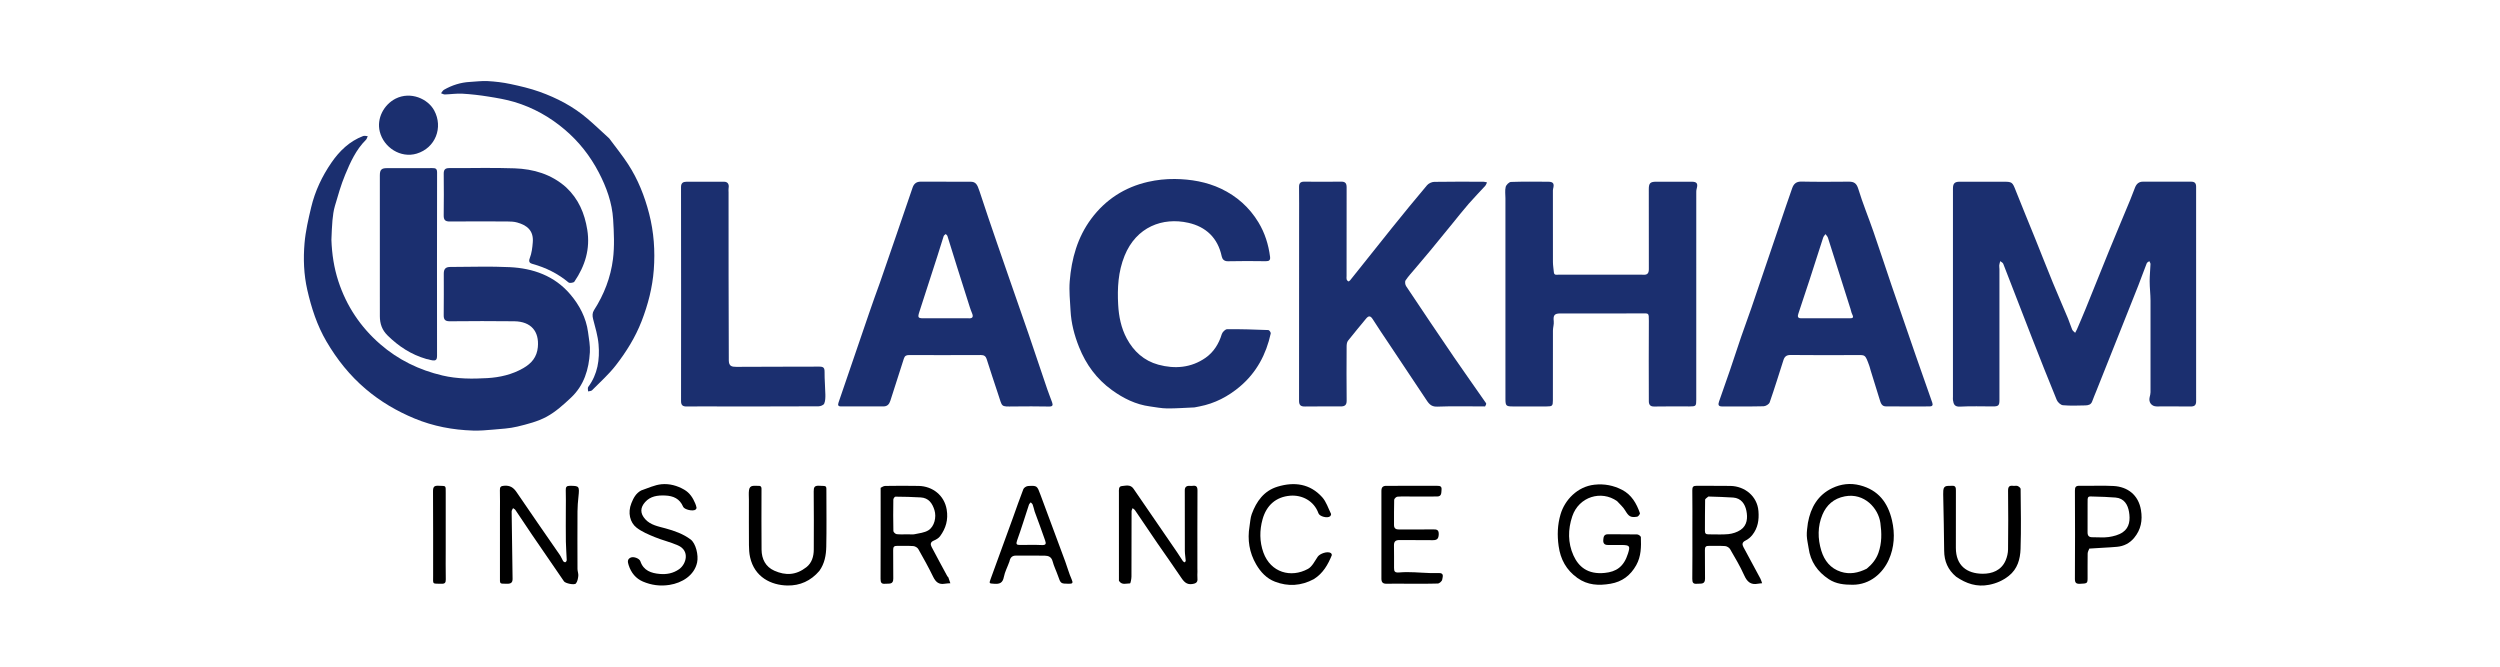 <?xml version="1.0" encoding="UTF-8" standalone="no"?>
<!DOCTYPE svg PUBLIC "-//W3C//DTD SVG 1.1//EN" "http://www.w3.org/Graphics/SVG/1.1/DTD/svg11.dtd">

<!-- Created with Vectornator (http://vectornator.io/) -->
<svg height="100%" stroke-miterlimit="10" style="fill-rule:nonzero;clip-rule:evenodd;stroke-linecap:round;stroke-linejoin:round;" version="1.1" viewBox="0 0 1953.46 520.855" width="100%" xml:space="preserve" xmlns="http://www.w3.org/2000/svg" xmlns:vectornator="http://vectornator.io" xmlns:xlink="http://www.w3.org/1999/xlink">
<defs/>
<g id="Untitled" vectornator:layerName="Untitled">
<path d="M1526 197.238C1526 180.337 1526 163.815 1526.01 147.292C1526.01 143.326 1527.35 141.989 1531.33 141.987C1542.43 141.98 1553.53 141.984 1564.63 141.984C1572.49 141.984 1572.39 142.1 1575.24 149.345C1580.15 161.813 1585.32 174.178 1590.33 186.605C1594.91 197.953 1599.34 209.358 1603.99 220.678C1607.88 230.165 1612.02 239.551 1615.97 249.011C1617.14 251.806 1617.96 254.75 1619.16 257.527C1619.59 258.521 1620.69 259.224 1621.49 260.06C1621.95 259.17 1622.48 258.307 1622.88 257.386C1625.17 252.029 1627.5 246.686 1629.69 241.288C1635.78 226.28 1641.75 211.223 1647.88 196.231C1653.35 182.857 1658.98 169.549 1664.51 156.198C1665.84 152.968 1666.99 149.661 1668.32 146.425C1669.44 143.665 1671.27 141.933 1674.56 141.953C1687.05 142.03 1699.54 142.022 1712.02 141.956C1714.87 141.941 1716.01 143.093 1716.01 145.941C1715.98 201.814 1715.97 257.687 1716.02 313.56C1716.02 316.661 1714.66 317.658 1711.71 317.622C1702.88 317.517 1694.05 317.584 1685.23 317.584C1681.18 317.584 1678.71 314.318 1679.7 310.337C1680.01 309.067 1680.38 307.76 1680.38 306.469C1680.42 282.632 1680.45 258.794 1680.38 234.957C1680.36 229.889 1679.72 224.824 1679.71 219.757C1679.7 215.278 1680.21 210.8 1680.36 206.317C1680.39 205.573 1679.76 204.806 1679.43 204.05C1678.75 204.598 1677.72 205.008 1677.44 205.716C1675.17 211.462 1673.11 217.292 1670.86 223.044C1666.77 233.46 1662.6 243.84 1658.46 254.234C1651.65 271.34 1644.84 288.446 1638.02 305.551C1636.95 308.257 1635.76 310.924 1634.79 313.668C1633.83 316.361 1631.56 316.728 1629.33 316.781C1623.53 316.919 1617.69 317.152 1611.94 316.632C1610.18 316.473 1607.85 314.314 1607.11 312.523C1600.46 296.358 1594.05 280.097 1587.68 263.815C1580.18 244.598 1572.82 225.325 1565.3 206.112C1564.97 205.25 1563.76 204.729 1562.95 204.05C1562.68 205.122 1562.3 206.182 1562.18 207.271C1562.08 208.236 1562.33 209.233 1562.33 210.216C1562.34 244.396 1562.34 278.576 1562.33 312.756C1562.33 316.768 1561.53 317.568 1557.35 317.578C1548.78 317.599 1540.18 317.243 1531.63 317.728C1527.32 317.972 1526.47 315.862 1526.02 312.634C1525.9 311.767 1526 310.87 1526 309.987C1526 272.53 1526 235.073 1526 197.238Z" fill="#1b2f6f" fill-rule="evenodd" opacity="1" stroke="none"/>
<path d="M258.959 187.398C259.358 198.62 260.987 209.288 264.343 219.599C270.659 239.001 281.648 255.473 296.987 268.839C311.105 281.143 327.511 289.144 345.807 293.426C357.402 296.139 369.147 296.128 380.811 295.45C390.567 294.882 400.195 292.684 408.92 287.647C415.364 283.926 419.528 279.046 420.262 271.235C421.406 259.06 415.101 251.216 401.84 251.033C385.071 250.803 368.296 250.904 351.524 251.037C347.983 251.065 346.652 249.904 346.703 246.31C346.857 235.467 346.752 224.62 346.762 213.775C346.766 210.114 348.241 208.599 351.829 208.596C367.34 208.585 382.881 207.986 398.355 208.749C416.597 209.648 433.206 215.485 445.495 229.874C452.789 238.416 457.98 248.234 459.504 259.594C460.2 264.782 461.219 270.056 460.919 275.223C460.141 288.636 456.316 301.16 446.234 310.655C440.342 316.203 434.135 321.828 427.104 325.636C420.127 329.414 412.054 331.43 404.246 333.329C398.058 334.834 391.555 335.131 385.168 335.707C379.995 336.173 374.777 336.607 369.598 336.441C353.867 335.938 338.608 333.095 323.962 327.026C310.056 321.263 297.305 313.783 285.803 304.019C273.326 293.428 263.36 280.929 255.105 266.843C247.714 254.234 243.321 240.586 240.111 226.521C237.375 214.533 236.92 202.208 237.958 190.041C238.762 180.602 240.95 171.228 243.149 161.973C246.153 149.328 251.691 137.639 259.044 126.98C265.305 117.903 273.153 110.332 283.754 106.297C284.786 105.904 286.137 106.35 287.339 106.407C286.88 107.373 286.643 108.562 285.928 109.27C278.146 116.983 273.761 126.786 269.68 136.609C266.418 144.463 264.107 152.732 261.698 160.912C260.626 164.555 260.135 168.413 259.77 172.211C259.296 177.128 259.211 182.082 258.959 187.398Z" fill="#1b2f6f" fill-rule="evenodd" opacity="1" stroke="none"/>
<path d="M1176.32 243.409C1176.32 213.644 1176.32 184.258 1176.32 154.871C1176.32 151.927 1175.82 148.862 1176.51 146.086C1176.9 144.478 1179.15 142.219 1180.63 142.165C1190.33 141.814 1200.05 141.941 1209.76 142.005C1213.75 142.032 1214.63 143.448 1213.57 147.523C1213.36 148.343 1213.41 149.242 1213.41 150.105C1213.4 168.31 1213.38 186.515 1213.44 204.719C1213.45 207.39 1213.92 210.059 1214.16 212.73C1214.39 215.287 1216.35 214.627 1217.83 214.628C1238.39 214.655 1258.95 214.646 1279.5 214.646C1281.02 214.646 1282.54 214.549 1284.04 214.667C1287.29 214.921 1288.39 213.416 1288.38 210.266C1288.3 189.456 1288.34 168.646 1288.34 147.836C1288.34 143.106 1289.47 141.985 1294.25 141.985C1303.46 141.984 1312.67 141.973 1321.88 141.99C1325.88 141.997 1326.87 143.409 1325.79 147.321C1325.56 148.126 1325.44 148.987 1325.44 149.822C1325.43 203.971 1325.43 258.121 1325.43 312.27C1325.43 317.319 1325.16 317.584 1320.17 317.584C1310.97 317.585 1301.76 317.464 1292.55 317.65C1289.36 317.715 1288.38 316.06 1288.37 313.501C1288.31 292.565 1288.25 271.628 1288.39 250.693C1288.44 244.21 1288.27 244.898 1282.72 244.908C1261.53 244.944 1240.34 244.922 1219.16 244.923C1214.57 244.923 1213.54 246.432 1214.07 251.016C1214.34 253.373 1213.45 255.841 1213.44 258.259C1213.38 276.421 1213.41 294.582 1213.4 312.744C1213.4 317.166 1212.97 317.583 1208.44 317.584C1199.61 317.586 1190.78 317.584 1181.95 317.584C1176.93 317.584 1176.34 317.033 1176.33 311.893C1176.3 300.037 1176.32 288.182 1176.32 276.326C1176.32 265.48 1176.32 254.633 1176.32 243.409Z" fill="#1b2f6f" fill-rule="evenodd" opacity="1" stroke="none"/>
<path d="M1160.42 317.584C1147.68 317.584 1135.31 317.249 1122.97 317.744C1117.78 317.951 1116.05 314.743 1113.89 311.513C1104.3 297.202 1094.78 282.852 1085.24 268.513C1081.03 262.185 1076.71 255.923 1072.68 249.488C1070.9 246.665 1069.45 246.488 1067.4 249C1062.69 254.756 1057.87 260.415 1053.29 266.273C1052.44 267.37 1052.24 269.208 1052.23 270.707C1052.16 284.834 1052.09 298.963 1052.26 313.088C1052.3 316.658 1050.58 317.573 1047.63 317.578C1038.29 317.595 1028.96 317.486 1019.63 317.636C1016.22 317.691 1015.04 316.449 1015.05 313.055C1015.12 266.131 1015.1 219.208 1015.1 172.284C1015.1 163.581 1015.17 154.876 1015.06 146.174C1015.02 143.153 1016.14 141.916 1019.21 141.948C1028.79 142.047 1038.38 142.069 1047.97 141.938C1051.3 141.892 1052.24 143.334 1052.23 146.442C1052.15 169.525 1052.19 192.608 1052.19 215.691C1052.19 216.574 1052.02 217.502 1052.24 218.326C1052.41 218.936 1052.99 219.599 1053.55 219.866C1053.84 220.002 1054.65 219.424 1055 218.988C1065.91 205.35 1076.73 191.645 1087.68 178.048C1096.69 166.862 1105.78 155.737 1115.05 144.763C1116.28 143.302 1118.74 142.139 1120.65 142.105C1133.51 141.873 1146.38 141.973 1159.25 142.008C1160.14 142.011 1161.04 142.358 1161.94 142.545C1161.45 143.477 1161.13 144.564 1160.44 145.318C1156.19 149.996 1151.74 154.491 1147.59 159.257C1143.2 164.306 1139.07 169.586 1134.83 174.77C1129.21 181.647 1123.62 188.555 1117.96 195.402C1113.91 200.305 1109.76 205.124 1105.67 209.992C1103.15 212.981 1100.45 215.851 1098.3 219.081C1097.63 220.078 1097.95 222.436 1098.71 223.576C1111.18 242.281 1123.71 260.943 1136.39 279.503C1144.54 291.43 1152.97 303.163 1161.18 315.047C1161.54 315.56 1160.95 316.724 1160.42 317.584Z" fill="#1b2f6f" fill-rule="evenodd" opacity="1" stroke="none"/>
<path d="M687.552 220.891C691.928 208.441 696.114 196.18 700.303 183.919C704.566 171.438 708.798 158.946 713.123 146.486C714.101 143.668 716.013 141.943 719.3 141.959C732.286 142.021 745.273 141.967 758.259 141.995C762.321 142.003 763.577 143.839 765.387 149.443C769.801 163.105 774.524 176.667 779.165 190.255C782.333 199.531 785.563 208.786 788.781 218.044C793.762 232.371 798.812 246.675 803.731 261.023C808.654 275.38 813.433 289.786 818.32 304.155C819.483 307.574 820.868 310.918 822.076 314.323C822.833 316.458 822.715 317.72 819.708 317.656C810.508 317.46 801.301 317.515 792.098 317.603C781.501 317.704 783.49 318.337 779.735 307.417C776.657 298.468 773.871 289.419 770.914 280.429C770.24 278.382 768.938 277.404 766.543 277.416C747.757 277.511 728.97 277.486 710.184 277.446C708.043 277.441 706.914 278.118 706.225 280.334C702.824 291.267 699.148 302.116 695.738 313.047C694.853 315.884 693.308 317.549 690.368 317.563C679.273 317.616 668.177 317.601 657.082 317.57C654.858 317.564 654.529 316.532 655.246 314.449C663.228 291.274 671.105 268.062 679.045 244.871C681.766 236.923 684.587 229.01 687.552 220.891M756.618 248.707C759.63 248.964 760.872 247.91 759.576 244.834C758.899 243.226 758.294 241.582 757.764 239.92C754.464 229.575 751.174 219.227 747.921 208.868C745.365 200.731 742.885 192.572 740.311 184.441C740.119 183.834 739.44 183.381 738.987 182.857C738.431 183.403 737.58 183.853 737.364 184.511C735.653 189.728 734.108 194.998 732.427 200.225C727.746 214.778 723.03 229.32 718.316 243.862C716.959 248.047 717.366 248.702 721.488 248.705C732.946 248.711 744.404 248.707 756.618 248.707Z" fill="#1b2f6f" fill-rule="evenodd" opacity="1" stroke="none"/>
<path d="M1351.73 289.39C1354.77 280.546 1357.55 271.868 1360.49 263.245C1363.09 255.628 1365.95 248.101 1368.55 240.485C1375.92 218.942 1383.2 197.373 1390.52 175.817C1393.79 166.201 1397.01 156.569 1400.4 146.994C1401.54 143.763 1403.51 141.796 1407.57 141.886C1419.92 142.158 1432.29 142.043 1444.64 141.951C1448.74 141.921 1450.71 143.23 1452.05 147.629C1455.47 158.882 1460 169.794 1463.85 180.923C1468.71 194.936 1473.28 209.046 1478.07 223.081C1484.25 241.196 1490.5 259.286 1496.78 277.37C1501.1 289.826 1505.5 302.254 1509.87 314.693C1510.53 316.564 1509.86 317.571 1507.9 317.575C1496.42 317.595 1484.95 317.661 1473.47 317.535C1470.23 317.5 1469.51 314.659 1468.73 312.155C1466.37 304.558 1464.02 296.958 1461.67 289.356C1461.33 288.236 1461.1 287.074 1460.7 285.975C1457.21 276.445 1457.77 277.425 1449.05 277.453C1432.4 277.507 1415.76 277.568 1399.11 277.383C1395.88 277.347 1394.41 278.702 1393.55 281.399C1390.01 292.418 1386.61 303.484 1382.8 314.406C1382.3 315.838 1379.73 317.404 1378.09 317.445C1367.25 317.715 1356.4 317.57 1345.56 317.594C1342.57 317.601 1342.42 316.097 1343.23 313.757C1346.04 305.712 1348.78 297.641 1351.73 289.39M1445.39 239.624C1443.17 232.601 1440.93 225.58 1438.71 218.554C1435.25 207.623 1431.84 196.679 1428.32 185.768C1427.99 184.724 1427.05 183.871 1426.4 182.929C1425.79 183.813 1424.94 184.616 1424.62 185.594C1421.03 196.599 1417.55 207.642 1413.97 218.651C1411.12 227.43 1408.17 236.177 1405.26 244.937C1404.6 246.931 1404.37 248.692 1407.32 248.705C1409.13 248.713 1410.94 248.707 1412.75 248.707C1423.6 248.707 1434.45 248.711 1445.29 248.703C1447.32 248.701 1448.77 248.5 1447.36 245.77C1446.46 244.039 1446.28 241.938 1445.39 239.624Z" fill="#1b2f6f" fill-rule="evenodd" opacity="1" stroke="none"/>
<path d="M933.354 318.341C925.956 318.638 918.934 319.198 911.917 319.137C907.474 319.098 903.035 318.165 898.601 317.578C887.45 316.104 877.686 311.218 868.752 304.738C856.933 296.164 848.622 284.883 843.167 271.235C839.456 261.953 837.016 252.53 836.499 242.606C836.105 235.025 835.265 227.375 835.855 219.853C837.241 202.172 841.959 185.344 852.705 170.908C863.847 155.939 878.828 146.264 897.014 142.114C903.833 140.558 910.995 139.785 917.986 139.864C930.449 140.004 942.833 142.101 954.119 147.457C966.296 153.236 976.236 162.009 983.333 173.744C988.363 182.062 991.173 191.067 992.402 200.641C992.737 203.251 991.75 204.138 989.08 204.102C979.245 203.97 969.403 203.903 959.572 204.137C956.5 204.21 955.093 202.531 954.627 200.315C951.591 185.858 942.251 177.173 928.527 174.092C908.473 169.591 887.889 177.236 878.731 199.841C873.671 212.331 873.018 225.191 873.724 238.171C874.216 247.227 876.028 256.3 880.41 264.47C885.832 274.58 893.928 281.903 905.076 284.946C918.017 288.479 930.772 287.409 941.986 279.588C948.292 275.191 952.388 268.671 954.686 261.092C955.18 259.463 957.435 257.227 958.894 257.215C969.633 257.129 980.377 257.488 991.112 257.905C991.79 257.932 993.104 259.777 992.943 260.519C989.373 276.884 981.818 291.066 968.932 301.978C959.712 309.785 949.209 315.287 937.204 317.588C936.042 317.811 934.889 318.089 933.354 318.341Z" fill="#1b2f6f" fill-rule="evenodd" opacity="1" stroke="none"/>
<path d="M569.476 281.821C569.585 286.098 571.76 286.687 575.469 286.652C597.032 286.447 618.598 286.629 640.161 286.472C643.557 286.448 644.344 287.495 644.309 290.726C644.244 296.545 644.826 302.369 644.927 308.194C644.97 310.606 644.942 313.229 644.031 315.366C643.536 316.527 641.126 317.485 639.574 317.493C613.597 317.621 587.618 317.584 561.64 317.584C553.317 317.584 544.993 317.505 536.672 317.626C533.578 317.671 532.151 316.73 532.155 313.382C532.216 257.643 532.222 201.903 532.139 146.164C532.134 142.957 533.771 142.038 536.316 142.017C546.152 141.936 555.989 141.952 565.825 142.005C568.636 142.02 569.864 143.975 569.319 146.955C569.118 148.053 569.286 149.219 569.286 150.354C569.286 194.113 569.286 237.873 569.476 281.821Z" fill="#1b2f6f" fill-rule="evenodd" opacity="1" stroke="none"/>
<path d="M475.999 108.113C481.092 114.973 486.322 121.431 490.828 128.36C498.541 140.22 503.694 153.263 507.222 166.951C510.933 181.35 511.965 196.06 510.862 210.772C509.826 224.604 506.386 237.974 501.316 251.029C496.417 263.647 489.375 274.892 481.233 285.412C475.752 292.495 468.929 298.547 462.601 304.956C461.947 305.618 460.573 305.569 459.534 305.85C459.535 304.671 459.046 303.128 459.611 302.37C467.041 292.397 468.722 280.924 467.705 269.079C467.133 262.414 465.139 255.843 463.449 249.317C462.79 246.774 462.81 244.446 464.122 242.407C471.998 230.163 477.176 216.741 478.966 202.462C480.248 192.239 479.728 181.694 479.086 171.349C478.281 158.379 473.899 146.306 467.898 134.789C461.162 121.86 452.389 110.691 441.226 101.219C429.584 91.34 416.59 84.088 402.064 79.723C395.388 77.717 388.425 76.552 381.521 75.446C374.823 74.373 368.051 73.587 361.281 73.204C356.748 72.947 352.165 73.678 347.6 73.81C346.615 73.839 345.61 73.191 344.615 72.855C345.386 71.93 345.978 70.689 346.959 70.13C353.201 66.573 359.9 64.408 367.121 64.023C371.809 63.774 376.519 63.11 381.178 63.37C387.067 63.7 392.996 64.401 398.761 65.631C406.455 67.272 414.192 69.059 421.58 71.705C435.188 76.577 447.954 83.227 459.018 92.703C464.754 97.615 470.221 102.84 475.999 108.113Z" fill="#1b2f6f" fill-rule="evenodd" opacity="1" stroke="none"/>
<path d="M333.135 280.496C321.17 277.015 311.475 270.613 302.861 262.142C298.482 257.836 296.856 252.957 296.815 247.196C296.767 240.641 296.804 234.085 296.804 227.529C296.804 218.156 296.804 208.783 296.804 199.41C296.804 194.198 296.804 188.986 296.804 183.774C296.804 168.18 296.802 152.586 296.805 136.993C296.805 132.721 298.082 131.392 302.206 131.39C314.057 131.384 325.909 131.44 337.759 131.346C340.313 131.326 341.535 131.725 341.529 134.782C341.431 182.438 341.442 230.095 341.494 277.751C341.499 281.597 340.614 282.628 334.537 280.765C334.2 280.662 333.854 280.586 333.135 280.496Z" fill="#1b2f6f" fill-rule="evenodd" opacity="1" stroke="none"/>
<path d="M442.317 146.336C452.08 155.466 456.807 166.676 458.876 179.476C461.318 194.585 457.147 207.829 448.81 220.08C448.202 220.974 445.086 221.405 444.254 220.711C435.939 213.77 426.545 209.121 416.151 206.241C414.37 205.747 412.687 204.928 413.932 201.785C415.482 197.875 415.992 193.439 416.32 189.182C417.026 180.021 411.607 175.935 404.065 173.84C401.64 173.166 398.999 173.063 396.456 173.051C381.456 172.982 366.455 172.942 351.455 173.072C347.894 173.103 346.647 171.843 346.7 168.284C346.862 157.446 346.823 146.604 346.719 135.764C346.689 132.613 347.81 131.327 351.055 131.345C368.071 131.437 385.106 130.916 402.1 131.531C416.83 132.063 430.705 136.027 442.317 146.336Z" fill="#1b2f6f" fill-rule="evenodd" opacity="1" stroke="none"/>
<path d="M874.316 453.826C874.316 430.623 874.321 407.798 874.307 384.974C874.306 382.865 873.919 380.047 876.546 379.812C879.603 379.539 883.277 378.345 885.671 381.834C897.06 398.429 908.461 415.016 919.837 431.619C921.375 433.865 922.762 436.215 924.3 438.462C924.612 438.918 925.29 439.124 925.799 439.445C926.047 438.988 926.532 438.515 926.503 438.077C926.33 435.528 925.833 432.988 925.819 430.443C925.746 417.077 925.785 403.71 925.785 390.343C925.785 388.03 925.842 385.715 925.77 383.404C925.687 380.73 926.91 379.5 929.571 379.644C930.326 379.684 931.098 379.744 931.838 379.633C934.774 379.193 935.71 380.306 935.691 383.341C935.563 403.643 935.625 423.946 935.625 444.248C935.625 445.888 935.754 447.54 935.595 449.164C935.35 451.656 936.938 455.041 933.11 456.046C928.379 457.289 925.861 455.7 923.223 451.74C917.076 442.513 910.578 433.52 904.304 424.376C898.45 415.846 892.713 407.235 886.881 398.69C886.428 398.025 885.629 397.597 884.991 397.059C884.713 397.863 884.193 398.666 884.191 399.471C884.144 416.495 884.191 433.519 884.104 450.543C884.095 452.396 883.381 455.842 882.991 455.842C880.063 455.844 876.636 457.457 874.316 453.826Z" fill="#000000" fill-rule="evenodd" opacity="1" stroke="none"/>
<path d="M442.128 398.572C442.128 393.149 442.259 388.098 442.074 383.06C441.978 380.448 442.771 379.572 445.44 379.591C452.62 379.641 452.862 379.91 451.992 388.169C451.593 391.96 451.266 395.777 451.245 399.584C451.161 414.594 451.185 429.604 451.244 444.614C451.251 446.402 452.065 448.227 451.877 449.967C451.654 452.027 451.248 454.434 450 455.912C448.766 457.373 441.762 455.809 440.71 454.282C432.336 442.115 423.965 429.946 415.647 417.741C411.298 411.36 407.076 404.892 402.741 398.501C402.322 397.883 401.509 397.533 400.878 397.059C400.499 397.91 399.782 398.766 399.791 399.613C399.978 417.169 400.225 434.723 400.519 452.277C400.569 455.233 399.154 456.172 396.397 456.125C390.109 456.017 390.652 456.739 390.655 450.575C390.665 433.799 390.659 417.023 390.659 400.247C390.659 394.528 390.775 388.805 390.606 383.091C390.53 380.523 391.28 379.745 393.931 379.543C398.39 379.205 401.13 380.829 403.637 384.543C414.775 401.044 426.223 417.335 437.511 433.734C438.498 435.167 439.058 436.889 439.989 438.368C440.316 438.888 441.277 439.461 441.74 439.321C442.247 439.168 442.851 438.206 442.831 437.616C442.674 432.798 442.233 427.987 442.161 423.17C442.04 415.098 442.128 407.024 442.128 398.572Z" fill="#000000" fill-rule="evenodd" opacity="1" stroke="none"/>
<path d="M688.119 381.164C689.35 380.407 690.577 379.714 691.812 379.7C700.515 379.605 709.223 379.479 717.921 379.694C728.592 379.957 737.874 386.907 739.739 398.197C741.052 406.143 739.077 412.798 734.581 418.958C733.451 420.507 731.466 421.65 729.638 422.42C726.957 423.549 726.875 425.333 727.948 427.379C731.973 435.054 736.119 442.666 740.237 450.293C740.409 450.612 740.885 450.788 741.006 451.11C741.578 452.637 742.075 454.191 742.599 455.735C741.135 455.856 739.65 455.859 738.211 456.118C733.574 456.952 731.118 454.73 729.156 450.702C725.569 443.338 721.598 436.153 717.545 429.031C716.874 427.853 715.011 426.791 713.624 426.688C709.485 426.381 705.303 426.693 701.147 426.534C698.702 426.44 697.867 427.255 697.911 429.734C698.044 437.174 697.856 444.619 697.995 452.059C698.087 456.967 694.669 455.854 691.81 456.14C688.75 456.446 688.042 455.231 688.056 452.306C688.169 428.718 688.119 405.13 688.119 381.164M709.691 417.495C711.33 417.495 713.032 417.779 714.596 417.438C718.265 416.637 722.323 416.275 725.392 414.385C730.148 411.456 731.867 404.051 730.172 398.611C728.494 393.222 725.594 389.041 719.427 388.671C712.845 388.277 706.245 388.136 699.65 388.081C699.093 388.077 698.045 389.554 698.033 390.354C697.912 398.549 697.879 406.748 698.075 414.94C698.096 415.811 699.652 417.258 700.626 417.378C703.359 417.714 706.16 417.495 709.691 417.495Z" fill="#000000" fill-rule="evenodd" opacity="1" stroke="none"/>
<path d="M1322.4 415.224C1322.4 404.25 1322.48 393.653 1322.34 383.059C1322.31 380.455 1323.04 379.555 1325.71 379.597C1334.54 379.737 1343.37 379.495 1352.2 379.689C1363.25 379.933 1373.07 387.596 1374.02 399.342C1374.59 406.349 1373.57 412.531 1369.27 417.99C1367.86 419.777 1365.94 421.41 1363.9 422.391C1361.3 423.646 1361.15 425.336 1362.23 427.376C1366.61 435.66 1371.13 443.871 1375.55 452.136C1376.15 453.253 1376.44 454.53 1376.88 455.733C1375.8 455.854 1374.7 455.9 1373.63 456.109C1367.94 457.223 1365.11 454.51 1362.84 449.435C1359.7 442.394 1355.7 435.722 1351.83 429.035C1351.14 427.856 1349.29 426.791 1347.91 426.688C1343.77 426.381 1339.59 426.693 1335.43 426.534C1332.99 426.44 1332.15 427.248 1332.19 429.731C1332.32 437.171 1332.14 444.616 1332.28 452.056C1332.37 456.963 1328.95 455.856 1326.09 456.14C1323.04 456.444 1322.3 455.242 1322.33 452.308C1322.49 440.075 1322.4 427.838 1322.4 415.224M1334.89 387.976C1334 388.828 1332.38 389.661 1332.35 390.534C1332.16 398.6 1332.29 406.673 1332.2 414.742C1332.18 416.89 1333 417.565 1335.07 417.527C1340.24 417.43 1345.45 417.893 1350.56 417.352C1353.84 417.005 1357.38 415.868 1360.08 414.036C1365.34 410.478 1365.69 404.501 1364.6 399.089C1363.54 393.848 1360.51 389.225 1354.24 388.775C1348.06 388.33 1341.85 388.228 1334.89 387.976Z" fill="#000000" fill-rule="evenodd" opacity="1" stroke="none"/>
<path d="M1263.55 391.571C1251.22 382.832 1233.73 388.075 1228.56 403.395C1225.09 413.693 1225.05 424.23 1229.48 434.023C1233.44 442.745 1240.52 449.009 1253.9 447.672C1262.84 446.777 1268.85 442.969 1272.11 432.448C1273.89 426.691 1273.58 425.936 1267.05 425.831C1263.53 425.774 1259.99 425.769 1256.46 425.837C1253.76 425.889 1252.59 424.588 1252.77 421.98C1252.94 419.576 1253.21 417.402 1256.58 417.457C1264.14 417.579 1271.71 417.413 1279.27 417.592C1280.29 417.616 1282.12 418.926 1282.15 419.695C1282.43 427.211 1282.4 434.682 1278.54 441.598C1274.06 449.608 1267.58 454.556 1258.47 456.12C1249.27 457.699 1240.58 457.349 1232.56 451.611C1223.89 445.406 1219.34 437.114 1217.89 426.682C1216.71 418.236 1216.97 410.038 1219.41 401.809C1222.68 390.766 1232.44 380.22 1245.83 378.742C1253.65 377.879 1260.73 379.296 1267.45 382.748C1274.85 386.55 1278.77 393.388 1281.4 400.966C1281.62 401.611 1280.13 403.617 1279.25 403.751C1273.93 404.561 1272.69 403.516 1269.76 398.676C1268.21 396.099 1265.78 394.049 1263.55 391.571Z" fill="#000000" fill-rule="evenodd" opacity="1" stroke="none"/>
<path d="M1412.66 408.601C1414.85 396.397 1420.55 386.72 1431.73 381.389C1438.45 378.186 1445.76 377.245 1453.36 379.204C1467.72 382.911 1475.11 392.662 1478.35 406.491C1480.85 417.134 1480.2 427.753 1475.83 437.46C1471.2 447.743 1461.35 456.915 1447.64 456.921C1441.01 456.923 1434.69 456.321 1429.01 452.576C1420.2 446.77 1414.67 438.847 1413.22 428.258C1412.78 425.057 1411.92 421.884 1411.8 418.677C1411.67 415.395 1412.22 412.087 1412.66 408.601M1458.64 444.365C1462.75 441.014 1465.96 437.099 1467.78 431.96C1470.5 424.27 1470.38 416.557 1469.3 408.618C1467.71 397.044 1456.68 384.931 1441.53 387.83C1432.74 389.511 1427.14 394.744 1424.02 402.142C1420.21 411.15 1420.26 420.924 1423.15 430.326C1425.53 438.096 1430.32 444.161 1438.39 446.763C1445.23 448.971 1451.87 447.766 1458.64 444.365Z" fill="#000000" fill-rule="evenodd" opacity="1" stroke="none"/>
<path d="M640.246 446.068C633.559 453.904 625.087 457.688 615.261 457.502C602.622 457.264 589.565 451.052 586.092 435.366C585.412 432.294 585.246 429.061 585.22 425.899C585.123 414.049 585.18 402.198 585.182 390.348C585.182 387.912 584.93 385.44 585.254 383.047C585.863 378.546 589.491 379.831 592.36 379.627C595.39 379.412 595.026 381.438 595.025 383.329C595.018 398.709 594.909 414.09 595.07 429.469C595.146 436.772 598.156 442.862 605.03 445.925C613.911 449.883 622.024 449.482 630.082 443.213C634.356 439.887 635.855 434.778 635.874 429.415C635.929 414.287 635.992 399.158 635.817 384.032C635.778 380.667 636.47 379.363 640.124 379.562C646.242 379.894 645.741 378.961 645.736 385.291C645.725 399.284 645.952 413.283 645.636 427.269C645.489 433.784 644.38 440.296 640.246 446.068Z" fill="#000000" fill-rule="evenodd" opacity="1" stroke="none"/>
<path d="M1528.46 450.609C1522.02 445.192 1519.19 438.509 1519.14 430.356C1519.07 416.592 1518.68 402.83 1518.44 389.067C1518.41 387.133 1518.32 385.191 1518.46 383.266C1518.78 378.781 1522.2 379.87 1525 379.604C1528.19 379.302 1528.32 381.065 1528.31 383.476C1528.24 398.351 1528.27 413.227 1528.28 428.103C1528.29 441.987 1536.9 448.184 1549.08 448.317C1556.56 448.398 1563.8 445.749 1567.17 437.902C1568.31 435.233 1569.03 432.164 1569.06 429.268C1569.24 414.016 1569.25 398.759 1569.07 383.507C1569.03 380.216 1570.12 379.234 1573.14 379.627C1574.26 379.771 1575.54 379.34 1576.51 379.737C1577.49 380.136 1578.88 381.233 1578.88 382.035C1579.02 397.666 1579.36 413.311 1578.83 428.926C1578.56 436.86 1576.48 444.606 1569.59 450.019C1565.03 453.611 1560.03 455.811 1554.28 456.947C1544.67 458.844 1536.42 456.083 1528.46 450.609Z" fill="#000000" fill-rule="evenodd" opacity="1" stroke="none"/>
<path d="M500.977 383.245C506.412 381.416 511.573 378.877 516.926 378.374C523.029 377.8 529.183 379.424 534.702 382.656C538.955 385.147 541.411 388.983 543.233 393.353C543.681 394.428 544.071 395.557 544.252 396.699C544.326 397.163 543.9 397.901 543.478 398.216C541.471 399.717 534.741 398.219 533.781 395.947C531.132 389.674 526.144 387.441 519.726 387.185C513.821 386.95 508.229 387.66 504.086 392.32C500.246 396.64 500.031 401.116 504.191 405.71C508.407 410.366 514.469 411.336 520.104 412.884C527.07 414.799 533.761 417.155 539.613 421.505C543.679 424.526 545.951 433.798 544.713 439.509C542.507 449.684 532.902 455.499 523.127 457.03C515.764 458.184 508.921 457.208 502.411 454.444C496.878 452.095 493.14 447.594 491.206 441.573C490.356 438.924 490.172 436.953 492.707 435.724C495.057 434.584 499.637 436.364 500.376 438.567C502.834 445.899 508.822 447.876 515.521 448.47C520.884 448.945 526.003 448.017 530.617 444.782C536.203 440.865 539.284 430.365 529.747 426.149C523.898 423.563 517.547 422.129 511.626 419.683C506.675 417.638 501.525 415.509 497.361 412.265C492.315 408.332 490.319 400.665 493.372 393.159C494.948 389.284 496.783 385.505 500.977 383.245Z" fill="#000000" fill-rule="evenodd" opacity="1" stroke="none"/>
<path d="M1103.66 387.976C1099.49 387.976 1095.7 387.81 1091.93 388.093C1090.99 388.163 1089.42 389.655 1089.39 390.535C1089.18 397.086 1089.3 403.649 1089.26 410.207C1089.25 413.012 1090.8 413.752 1093.31 413.735C1102.14 413.672 1110.97 413.822 1119.8 413.649C1122.85 413.589 1124.35 414.065 1124.2 417.656C1124.05 421.13 1122.69 422.14 1119.42 422.085C1110.85 421.941 1102.27 422.116 1093.69 421.994C1090.55 421.949 1089.14 423.005 1089.23 426.297C1089.39 432.095 1089.23 437.901 1089.29 443.702C1089.32 446.484 1089.68 447.639 1093.59 447.291C1101.35 446.604 1109.25 447.537 1117.09 447.76C1119.53 447.829 1121.97 447.8 1124.41 447.764C1128.75 447.7 1127.14 451.083 1126.92 452.895C1126.78 454.082 1124.74 455.917 1123.51 455.955C1114.94 456.223 1106.36 456.097 1097.78 456.097C1092.99 456.097 1088.19 456.025 1083.4 456.124C1080.56 456.183 1079.4 454.998 1079.41 452.145C1079.46 429.315 1079.46 406.486 1079.41 383.656C1079.4 380.838 1080.47 379.609 1083.35 379.623C1096.59 379.684 1109.84 379.686 1123.08 379.615C1125.37 379.603 1126.64 380.075 1126.4 382.711C1126.18 385.154 1126.54 387.908 1122.95 387.953C1116.65 388.034 1110.34 387.976 1103.66 387.976Z" fill="#000000" fill-rule="evenodd" opacity="1" stroke="none"/>
<path d="M309.103 77.08C320.96 71.167 334.392 77.234 339.3 86.353C346.418 99.581 340.282 115.601 325.588 120.034C313.063 123.812 299.837 115.256 296.754 102.859C294.201 92.594 299.849 81.826 309.103 77.08Z" fill="#1b2f6f" fill-rule="evenodd" opacity="1" stroke="none"/>
<path d="M788.787 438.688C787.273 442.978 785.171 446.777 784.4 450.83C783.519 455.463 781.169 456.448 777.018 456.161C772.781 455.869 772.732 456.085 774.144 452.203C779.919 436.317 785.73 420.444 791.5 404.555C794.207 397.102 796.74 389.583 799.636 382.205C800.09 381.048 802.027 379.831 803.339 379.759C810.423 379.372 810.378 379.512 813.018 386.652C819.445 404.032 825.943 421.387 832.37 438.767C834.069 443.362 835.332 448.14 837.327 452.595C838.649 455.55 838.185 456.189 835.104 456.141C828.785 456.042 828.837 456.126 826.611 449.723C825.311 445.983 823.491 442.397 822.487 438.588C821.586 435.171 819.282 434.246 816.43 434.194C808.869 434.055 801.304 434.151 793.74 434.144C790.907 434.141 789.379 435.662 788.787 438.688M808.466 399.708C807.961 397.899 807.544 396.059 806.908 394.297C806.661 393.612 805.919 393.105 805.403 392.517C804.924 393.134 804.229 393.681 803.997 394.38C800.908 403.698 798.068 413.103 794.735 422.332C793.659 425.312 794.439 425.834 797.04 425.826C802.715 425.809 808.399 425.629 814.061 425.893C817.413 426.05 817.529 424.768 816.617 422.216C813.983 414.855 811.429 407.465 808.466 399.708Z" fill="#000000" fill-rule="evenodd" opacity="1" stroke="none"/>
<path d="M1632.54 428.659C1631.97 430.077 1631.29 431.301 1631.26 432.537C1631.15 438.96 1631.23 445.387 1631.21 451.812C1631.19 455.869 1630.83 455.936 1625.32 456.165C1622.2 456.295 1621.28 455.386 1621.3 452.194C1621.44 429.264 1621.43 406.333 1621.31 383.404C1621.29 380.445 1622.08 379.517 1625.09 379.582C1633.9 379.772 1642.75 379.258 1651.54 379.75C1662.34 380.355 1670.95 386.604 1672.92 398.541C1674.27 406.713 1672.88 413.898 1667.56 420.312C1664.05 424.537 1659.47 426.794 1654.17 427.27C1647.05 427.91 1639.88 428.091 1632.54 428.659M1631.21 393.653C1631.21 401.084 1631.25 408.516 1631.19 415.947C1631.17 418.574 1632.23 419.829 1634.93 419.784C1639.21 419.714 1643.56 420.24 1647.75 419.624C1651.5 419.073 1655.55 418.019 1658.62 415.942C1664.13 412.22 1664.57 405.914 1663.6 400.068C1662.67 394.385 1659.83 389.36 1653.09 388.781C1647.42 388.294 1641.72 388.159 1636.03 387.998C1631.42 387.867 1631.06 387.237 1631.21 393.653Z" fill="#000000" fill-rule="evenodd" opacity="1" stroke="none"/>
<path d="M1026.64 452.501C1016.66 457.865 1006.49 458.434 996.238 454.516C989.688 452.013 985.028 446.984 981.562 441.036C976.167 431.779 974.598 421.747 976.371 411.189C976.906 408.01 977.003 404.665 978.095 401.688C981.749 391.728 987.639 383.482 998.307 380.257C1011.38 376.302 1023.63 377.94 1033.14 388.507C1036.32 392.038 1037.85 397.072 1040.02 401.478C1040.23 401.919 1039.8 402.976 1039.35 403.394C1037.38 405.202 1031.13 403.599 1030.24 401.119C1026.7 391.191 1017.22 386.62 1008.22 387.329C996.965 388.215 989.569 394.907 986.539 405.761C984.165 414.267 984.142 423.284 987.187 431.707C992.881 447.459 1008.76 451.766 1022.02 444.531C1025.3 442.737 1027.33 438.432 1029.61 435.056C1031.31 432.531 1037.34 430.485 1039.88 432.128C1040.34 432.428 1040.81 433.458 1040.63 433.887C1037.63 441.208 1033.84 447.975 1026.64 452.501Z" fill="#000000" fill-rule="evenodd" opacity="1" stroke="none"/>
<path d="M348.273 428.848C348.273 437.047 348.174 444.87 348.328 452.688C348.38 455.296 347.634 456.223 344.959 456.146C337.517 455.932 338.445 456.992 338.439 449.849C338.422 427.901 338.508 405.952 338.354 384.004C338.33 380.587 339.091 379.356 342.696 379.567C348.612 379.914 348.292 378.792 348.281 385.33C348.255 399.71 348.273 414.09 348.273 428.848Z" fill="#000000" fill-rule="evenodd" opacity="1" stroke="none"/>
</g>
</svg>
